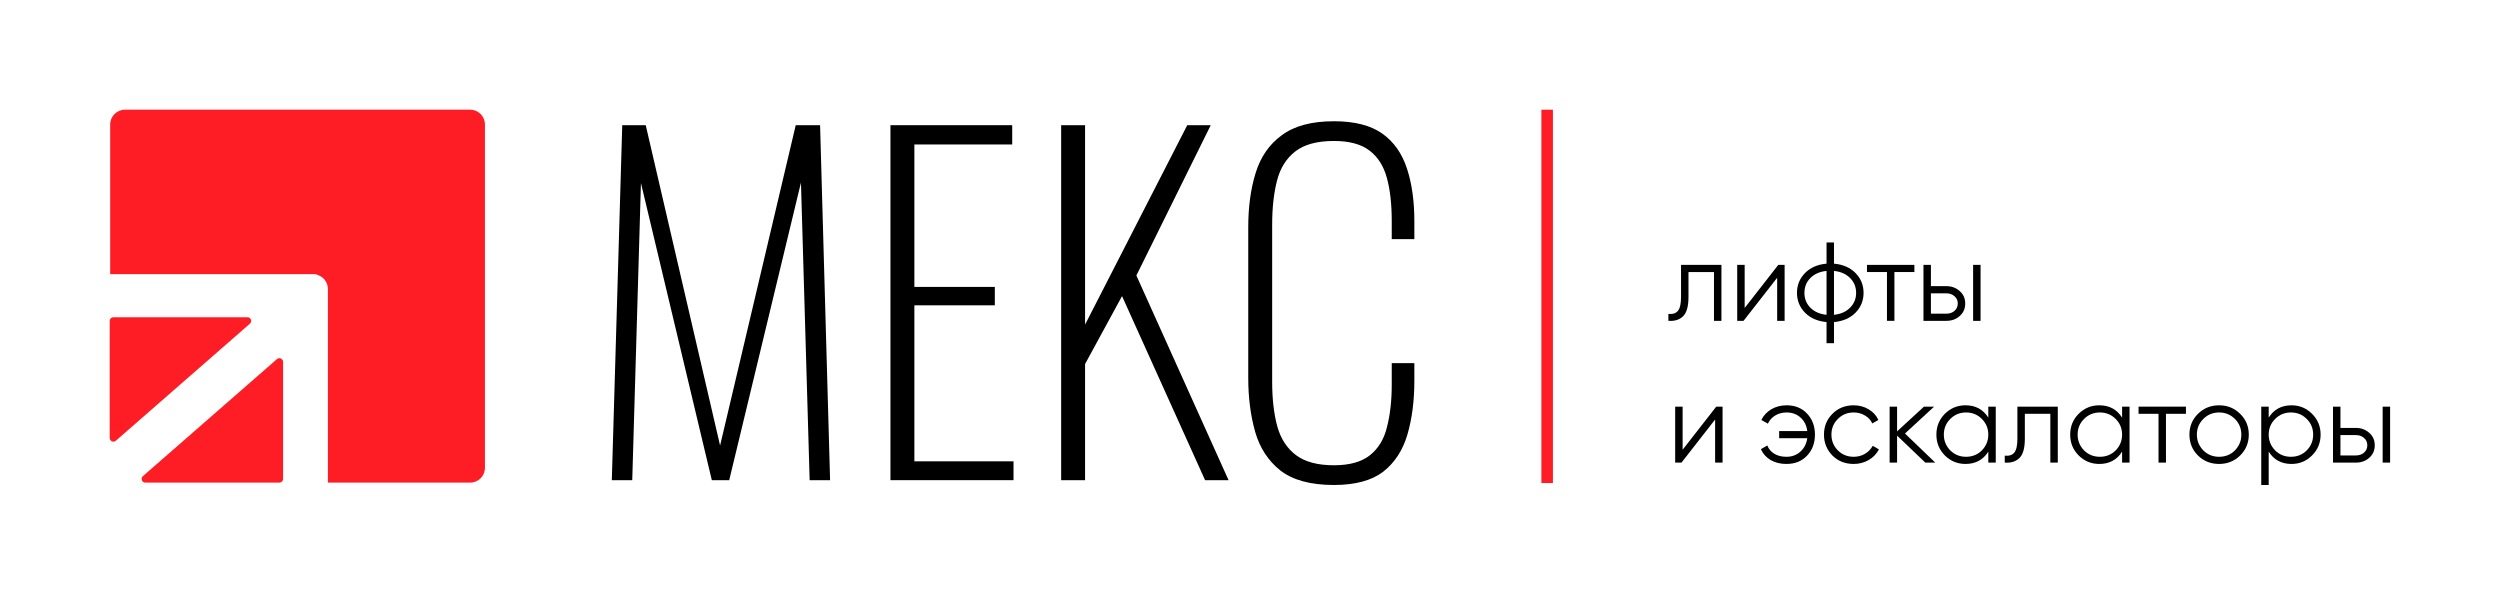 <svg xmlns="http://www.w3.org/2000/svg" width="433" height="103" viewBox="0 0 433 103" fill="none"><path d="M291.155 45.877H298.153V55.569H296.862V47.117H292.445V51.44C292.445 53.056 292.132 54.167 291.507 54.775C290.894 55.382 290.047 55.647 288.966 55.569V54.367C289.722 54.445 290.275 54.264 290.627 53.825C290.979 53.385 291.155 52.59 291.155 51.44V45.877Z" fill="black"></path><path d="M302.175 53.34L308 45.877H309.095V55.569H307.805V48.106L301.98 55.569H300.885V45.877H302.175V53.34Z" fill="black"></path><path d="M317.647 55.782V59.446H316.357V55.782C314.807 55.64 313.569 55.104 312.644 54.173C311.705 53.217 311.236 52.067 311.236 50.723C311.236 49.379 311.705 48.229 312.644 47.273C313.569 46.342 314.807 45.806 316.357 45.664V42H317.647V45.664C319.198 45.806 320.436 46.342 321.361 47.273C322.299 48.229 322.769 49.379 322.769 50.723C322.769 52.067 322.299 53.217 321.361 54.173C320.436 55.104 319.198 55.64 317.647 55.782ZM316.357 54.523V46.924C315.198 47.04 314.266 47.447 313.562 48.145C312.872 48.843 312.526 49.702 312.526 50.723C312.526 51.744 312.872 52.603 313.562 53.301C314.266 53.999 315.198 54.406 316.357 54.523ZM317.647 46.924V54.523C318.807 54.406 319.732 53.999 320.423 53.301C321.127 52.603 321.479 51.744 321.479 50.723C321.479 49.702 321.127 48.843 320.423 48.145C319.732 47.447 318.807 47.04 317.647 46.924Z" fill="black"></path><path d="M323.363 45.877H331.572V47.117H328.112V55.569H326.822V47.117H323.363V45.877Z" fill="black"></path><path d="M334.434 49.56H337.112C338.011 49.56 338.78 49.844 339.418 50.413C340.057 50.969 340.376 51.686 340.376 52.565C340.376 53.456 340.057 54.18 339.418 54.736C338.806 55.291 338.037 55.569 337.112 55.569H333.144V45.877H334.434V49.56ZM341.744 55.569V45.877H343.034V55.569H341.744ZM334.434 54.329H337.112C337.672 54.329 338.141 54.167 338.519 53.844C338.897 53.508 339.086 53.081 339.086 52.565C339.086 52.048 338.897 51.628 338.519 51.305C338.141 50.969 337.672 50.801 337.112 50.801H334.434V54.329Z" fill="black"></path><path d="M291.429 77.894L297.253 70.431H298.348V80.123H297.058V72.66L291.233 80.123H290.139V70.431H291.429V77.894Z" fill="black"></path><path d="M309.442 70.198C310.914 70.198 312.1 70.683 312.999 71.652C313.898 72.608 314.348 73.817 314.348 75.277C314.348 76.75 313.892 77.965 312.98 78.921C312.081 79.877 310.888 80.356 309.403 80.356C308.36 80.356 307.448 80.129 306.666 79.677C305.897 79.212 305.337 78.585 304.985 77.797L306.099 77.157C306.334 77.765 306.738 78.243 307.311 78.592C307.885 78.941 308.582 79.115 309.403 79.115C310.367 79.115 311.175 78.818 311.826 78.223C312.491 77.629 312.888 76.853 313.019 75.897H308.152V74.657H313.019C312.902 73.7 312.517 72.925 311.866 72.331C311.214 71.736 310.406 71.439 309.442 71.439C308.699 71.439 308.041 71.613 307.468 71.962C306.894 72.311 306.471 72.783 306.197 73.377L305.063 72.737C305.454 71.949 306.034 71.329 306.803 70.877C307.585 70.424 308.465 70.198 309.442 70.198Z" fill="black"></path><path d="M321.054 80.356C319.581 80.356 318.356 79.871 317.379 78.902C316.402 77.907 315.913 76.698 315.913 75.277C315.913 73.843 316.402 72.641 317.379 71.671C318.356 70.689 319.581 70.198 321.054 70.198C322.018 70.198 322.884 70.431 323.653 70.896C324.422 71.348 324.982 71.962 325.334 72.737L324.279 73.338C324.018 72.757 323.595 72.298 323.008 71.962C322.435 71.613 321.783 71.439 321.054 71.439C319.972 71.439 319.06 71.814 318.317 72.563C317.574 73.3 317.203 74.204 317.203 75.277C317.203 76.337 317.574 77.248 318.317 78.01C319.06 78.747 319.972 79.115 321.054 79.115C321.77 79.115 322.415 78.947 322.989 78.611C323.575 78.275 324.031 77.81 324.357 77.215L325.432 77.836C325.028 78.611 324.435 79.225 323.653 79.677C322.871 80.129 322.005 80.356 321.054 80.356Z" fill="black"></path><path d="M329.942 75.083L335.181 80.123H333.461L328.574 75.451V80.123H327.284V70.431H328.574V74.715L333.226 70.431H334.985L329.942 75.083Z" fill="black"></path><path d="M344.374 72.331V70.431H345.664V80.123H344.374V78.223C343.475 79.645 342.159 80.356 340.426 80.356C339.031 80.356 337.839 79.865 336.849 78.882C335.871 77.9 335.383 76.698 335.383 75.277C335.383 73.855 335.871 72.653 336.849 71.671C337.839 70.689 339.031 70.198 340.426 70.198C342.159 70.198 343.475 70.909 344.374 72.331ZM337.787 78.01C338.53 78.747 339.442 79.115 340.523 79.115C341.605 79.115 342.517 78.747 343.26 78.01C344.003 77.248 344.374 76.337 344.374 75.277C344.374 74.204 344.003 73.3 343.26 72.563C342.517 71.814 341.605 71.439 340.523 71.439C339.442 71.439 338.53 71.814 337.787 72.563C337.044 73.3 336.673 74.204 336.673 75.277C336.673 76.337 337.044 77.248 337.787 78.01Z" fill="black"></path><path d="M349.412 70.431H356.409V80.123H355.119V71.671H350.702V75.994C350.702 77.609 350.389 78.721 349.764 79.328C349.151 79.936 348.304 80.201 347.223 80.123V78.921C347.978 78.999 348.532 78.818 348.884 78.379C349.236 77.939 349.412 77.144 349.412 75.994V70.431Z" fill="black"></path><path d="M367.547 72.331V70.431H368.837V80.123H367.547V78.223C366.648 79.645 365.332 80.356 363.599 80.356C362.204 80.356 361.012 79.865 360.022 78.882C359.044 77.9 358.556 76.698 358.556 75.277C358.556 73.855 359.044 72.653 360.022 71.671C361.012 70.689 362.204 70.198 363.599 70.198C365.332 70.198 366.648 70.909 367.547 72.331ZM360.96 78.01C361.703 78.747 362.615 79.115 363.696 79.115C364.778 79.115 365.69 78.747 366.433 78.01C367.176 77.248 367.547 76.337 367.547 75.277C367.547 74.204 367.176 73.3 366.433 72.563C365.69 71.814 364.778 71.439 363.696 71.439C362.615 71.439 361.703 71.814 360.96 72.563C360.217 73.3 359.846 74.204 359.846 75.277C359.846 76.337 360.217 77.248 360.96 78.01Z" fill="black"></path><path d="M370.396 70.431H378.605V71.671H375.145V80.123H373.855V71.671H370.396V70.431Z" fill="black"></path><path d="M387.985 78.902C386.982 79.871 385.77 80.356 384.35 80.356C382.903 80.356 381.685 79.871 380.695 78.902C379.704 77.92 379.209 76.711 379.209 75.277C379.209 73.843 379.704 72.641 380.695 71.671C381.685 70.689 382.903 70.198 384.35 70.198C385.783 70.198 386.995 70.689 387.985 71.671C388.989 72.641 389.49 73.843 389.49 75.277C389.49 76.698 388.989 77.907 387.985 78.902ZM381.613 78.01C382.356 78.747 383.268 79.115 384.35 79.115C385.431 79.115 386.343 78.747 387.086 78.01C387.829 77.248 388.2 76.337 388.2 75.277C388.2 74.204 387.829 73.3 387.086 72.563C386.343 71.814 385.431 71.439 384.35 71.439C383.268 71.439 382.356 71.814 381.613 72.563C380.87 73.3 380.499 74.204 380.499 75.277C380.499 76.337 380.87 77.248 381.613 78.01Z" fill="black"></path><path d="M396.887 70.198C398.282 70.198 399.468 70.689 400.445 71.671C401.435 72.653 401.93 73.855 401.93 75.277C401.93 76.698 401.435 77.9 400.445 78.882C399.468 79.865 398.282 80.356 396.887 80.356C395.154 80.356 393.838 79.645 392.939 78.223V84H391.649V70.431H392.939V72.331C393.838 70.909 395.154 70.198 396.887 70.198ZM394.053 78.01C394.796 78.747 395.708 79.115 396.79 79.115C397.871 79.115 398.783 78.747 399.526 78.01C400.269 77.248 400.64 76.337 400.64 75.277C400.64 74.204 400.269 73.3 399.526 72.563C398.783 71.814 397.871 71.439 396.79 71.439C395.708 71.439 394.796 71.814 394.053 72.563C393.311 73.3 392.939 74.204 392.939 75.277C392.939 76.337 393.311 77.248 394.053 78.01Z" fill="black"></path><path d="M405.365 74.114H408.043C408.942 74.114 409.711 74.398 410.35 74.967C410.988 75.522 411.308 76.24 411.308 77.118C411.308 78.01 410.988 78.734 410.35 79.29C409.737 79.845 408.969 80.123 408.043 80.123H404.075V70.431H405.365V74.114ZM412.676 80.123V70.431H413.966V80.123H412.676ZM405.365 78.882H408.043C408.604 78.882 409.073 78.721 409.451 78.398C409.829 78.062 410.017 77.635 410.017 77.118C410.017 76.602 409.829 76.181 409.451 75.859C409.073 75.522 408.604 75.355 408.043 75.355H405.365V78.882Z" fill="black"></path><path fill-rule="evenodd" clip-rule="evenodd" d="M266.966 83.658L266.966 19L268.966 19L268.966 83.658L266.966 83.658Z" fill="#FE1D25"></path><path d="M105.966 83.165L107.773 21.683H111.84L124.718 77.169L137.822 21.683H142.039L143.771 83.165H140.232L138.726 31.627L126.3 83.165H123.287L111.012 31.702L109.505 83.165H105.966Z" fill="black"></path><path d="M154.227 83.165V21.683H175.314V25.023H158.369V49.692H172.302V52.88H158.369V79.901H175.54V83.165H154.227Z" fill="black"></path><path d="M183.792 83.165V21.683H187.934V56.219L205.632 21.683H209.699L196.821 47.718L212.787 83.165H208.72L194.336 51.285L187.934 63.051V83.165H183.792Z" fill="black"></path><path d="M231.033 84C227.017 84 223.929 83.165 221.77 81.495C219.662 79.825 218.206 77.599 217.402 74.816C216.599 71.982 216.197 68.87 216.197 65.48V39.369C216.197 35.827 216.624 32.689 217.478 29.957C218.331 27.174 219.837 24.998 221.996 23.429C224.155 21.81 227.168 21 231.033 21C234.598 21 237.385 21.708 239.393 23.125C241.401 24.542 242.832 26.566 243.686 29.198C244.539 31.778 244.966 34.815 244.966 38.306V41.418H241.05V38.306C241.05 35.371 240.774 32.892 240.221 30.867C239.669 28.793 238.665 27.199 237.209 26.085C235.753 24.972 233.694 24.416 231.033 24.416C228.121 24.416 225.887 25.023 224.331 26.237C222.774 27.452 221.72 29.147 221.168 31.323C220.616 33.499 220.339 36.029 220.339 38.913V66.087C220.339 69.123 220.641 71.729 221.243 73.905C221.846 76.03 222.925 77.675 224.481 78.839C226.038 80.002 228.222 80.584 231.033 80.584C233.745 80.584 235.828 80.002 237.284 78.839C238.74 77.675 239.719 76.055 240.221 73.981C240.774 71.855 241.05 69.401 241.05 66.618V62.899H244.966V65.935C244.966 69.427 244.564 72.539 243.761 75.271C242.958 78.004 241.552 80.154 239.544 81.723C237.535 83.241 234.699 84 231.033 84Z" fill="black"></path><path fill-rule="evenodd" clip-rule="evenodd" d="M21.641 19C20.229 19 19.084 20.145 19.084 21.557V47.482H54.538C54.717 47.482 54.883 47.534 55.023 47.624C56.05 47.956 56.792 48.92 56.792 50.057V83.59H81.435C82.848 83.59 83.992 82.445 83.992 81.033V21.557C83.992 20.145 82.848 19 81.435 19H21.641Z" fill="#FE1D25"></path><path d="M20.06 76.34L43.281 56.067C43.726 55.678 43.451 54.946 42.861 54.946H19.639C19.286 54.946 19 55.232 19 55.585L19 75.858C19 76.407 19.646 76.701 20.06 76.34Z" fill="#FE1D25"></path><path d="M47.969 62.196L24.747 82.469C24.302 82.858 24.577 83.59 25.168 83.59H48.389C48.742 83.59 49.028 83.304 49.028 82.951L49.028 62.678C49.028 62.129 48.382 61.835 47.969 62.196Z" fill="#FE1D25"></path></svg>